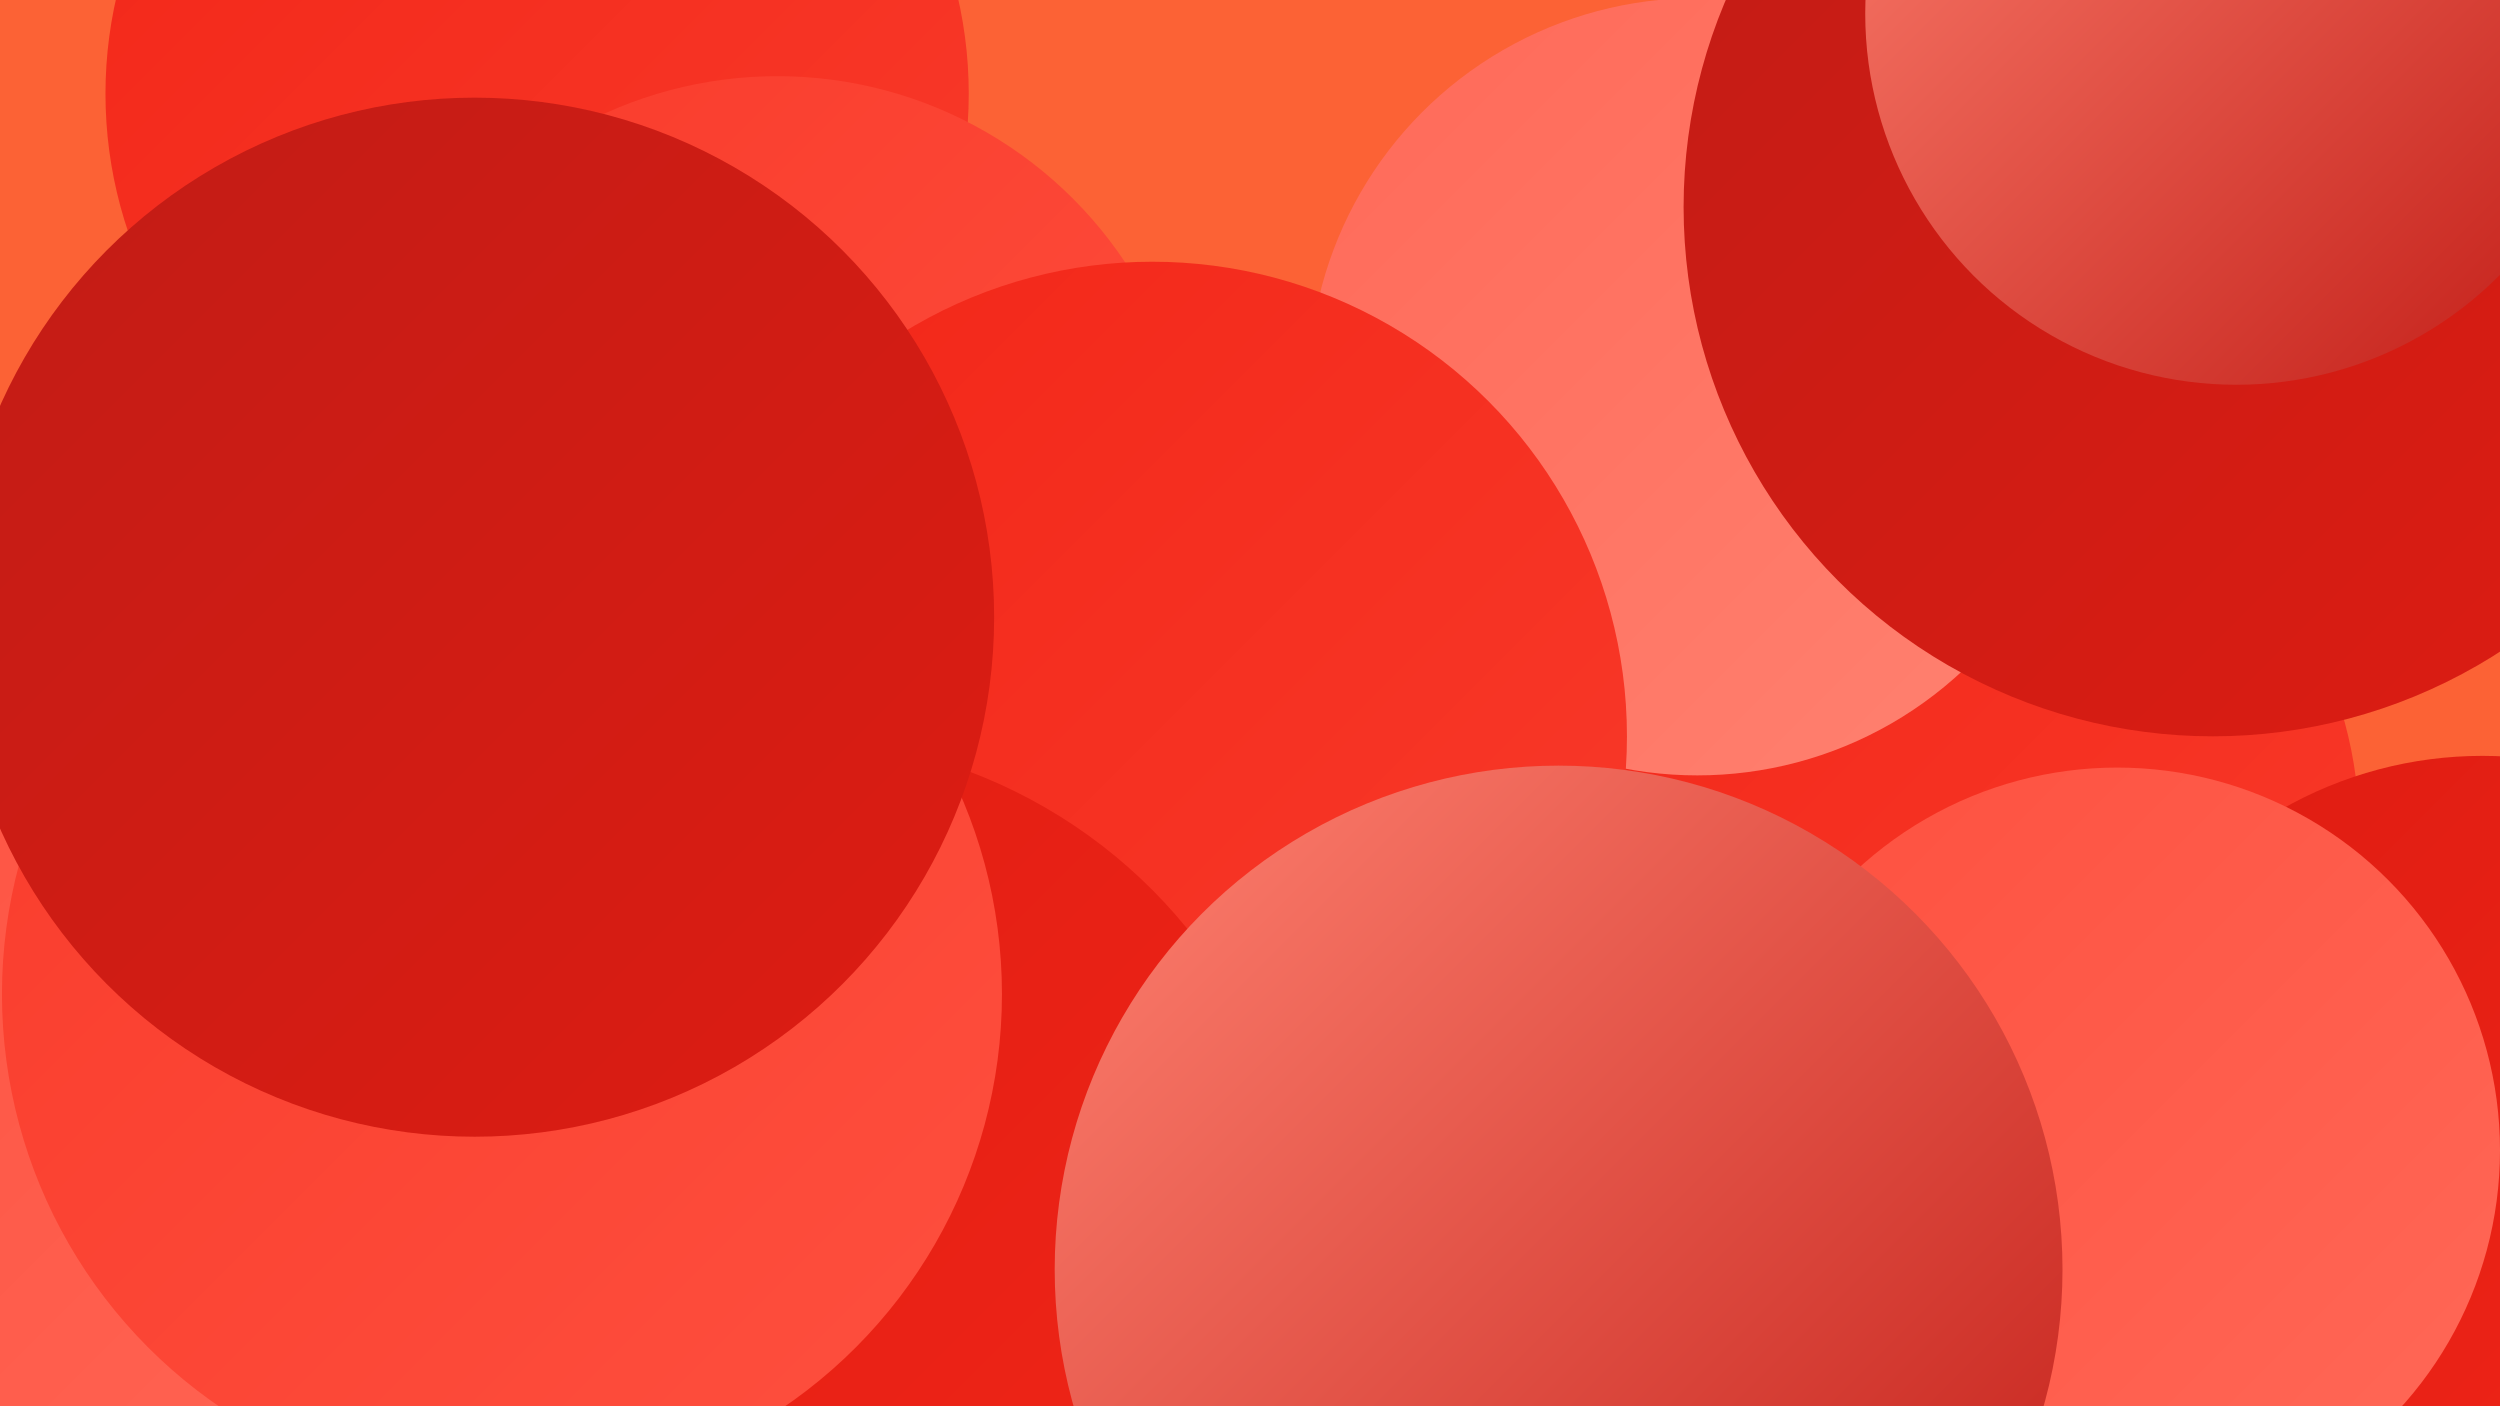 <?xml version="1.0" encoding="UTF-8"?><svg width="1280" height="720" xmlns="http://www.w3.org/2000/svg"><defs><linearGradient id="grad0" x1="0%" y1="0%" x2="100%" y2="100%"><stop offset="0%" style="stop-color:#c11c16;stop-opacity:1" /><stop offset="100%" style="stop-color:#de1c12;stop-opacity:1" /></linearGradient><linearGradient id="grad1" x1="0%" y1="0%" x2="100%" y2="100%"><stop offset="0%" style="stop-color:#de1c12;stop-opacity:1" /><stop offset="100%" style="stop-color:#f22618;stop-opacity:1" /></linearGradient><linearGradient id="grad2" x1="0%" y1="0%" x2="100%" y2="100%"><stop offset="0%" style="stop-color:#f22618;stop-opacity:1" /><stop offset="100%" style="stop-color:#f93b2b;stop-opacity:1" /></linearGradient><linearGradient id="grad3" x1="0%" y1="0%" x2="100%" y2="100%"><stop offset="0%" style="stop-color:#f93b2b;stop-opacity:1" /><stop offset="100%" style="stop-color:#fe503f;stop-opacity:1" /></linearGradient><linearGradient id="grad4" x1="0%" y1="0%" x2="100%" y2="100%"><stop offset="0%" style="stop-color:#fe503f;stop-opacity:1" /><stop offset="100%" style="stop-color:#ff6958;stop-opacity:1" /></linearGradient><linearGradient id="grad5" x1="0%" y1="0%" x2="100%" y2="100%"><stop offset="0%" style="stop-color:#ff6958;stop-opacity:1" /><stop offset="100%" style="stop-color:#ff8271;stop-opacity:1" /></linearGradient><linearGradient id="grad6" x1="0%" y1="0%" x2="100%" y2="100%"><stop offset="0%" style="stop-color:#ff8271;stop-opacity:1" /><stop offset="100%" style="stop-color:#c11c16;stop-opacity:1" /></linearGradient></defs><rect width="1280" height="720" fill="#fc6235" /><circle cx="1031" cy="553" r="184" fill="url(#grad6)" /><circle cx="458" cy="469" r="225" fill="url(#grad3)" /><circle cx="392" cy="355" r="224" fill="url(#grad6)" /><circle cx="638" cy="572" r="236" fill="url(#grad2)" /><circle cx="323" cy="506" r="268" fill="url(#grad5)" /><circle cx="994" cy="426" r="214" fill="url(#grad2)" /><circle cx="76" cy="588" r="249" fill="url(#grad4)" /><circle cx="712" cy="651" r="262" fill="url(#grad1)" /><circle cx="869" cy="198" r="199" fill="url(#grad5)" /><circle cx="1133" cy="106" r="271" fill="url(#grad0)" /><circle cx="275" cy="48" r="221" fill="url(#grad2)" /><circle cx="1271" cy="594" r="207" fill="url(#grad1)" /><circle cx="398" cy="253" r="214" fill="url(#grad3)" /><circle cx="590" cy="377" r="243" fill="url(#grad2)" /><circle cx="403" cy="642" r="264" fill="url(#grad1)" /><circle cx="1084" cy="589" r="196" fill="url(#grad4)" /><circle cx="257" cy="509" r="256" fill="url(#grad3)" /><circle cx="798" cy="650" r="258" fill="url(#grad6)" /><circle cx="243" cy="316" r="266" fill="url(#grad0)" /><circle cx="1145" cy="7" r="190" fill="url(#grad6)" /></svg>